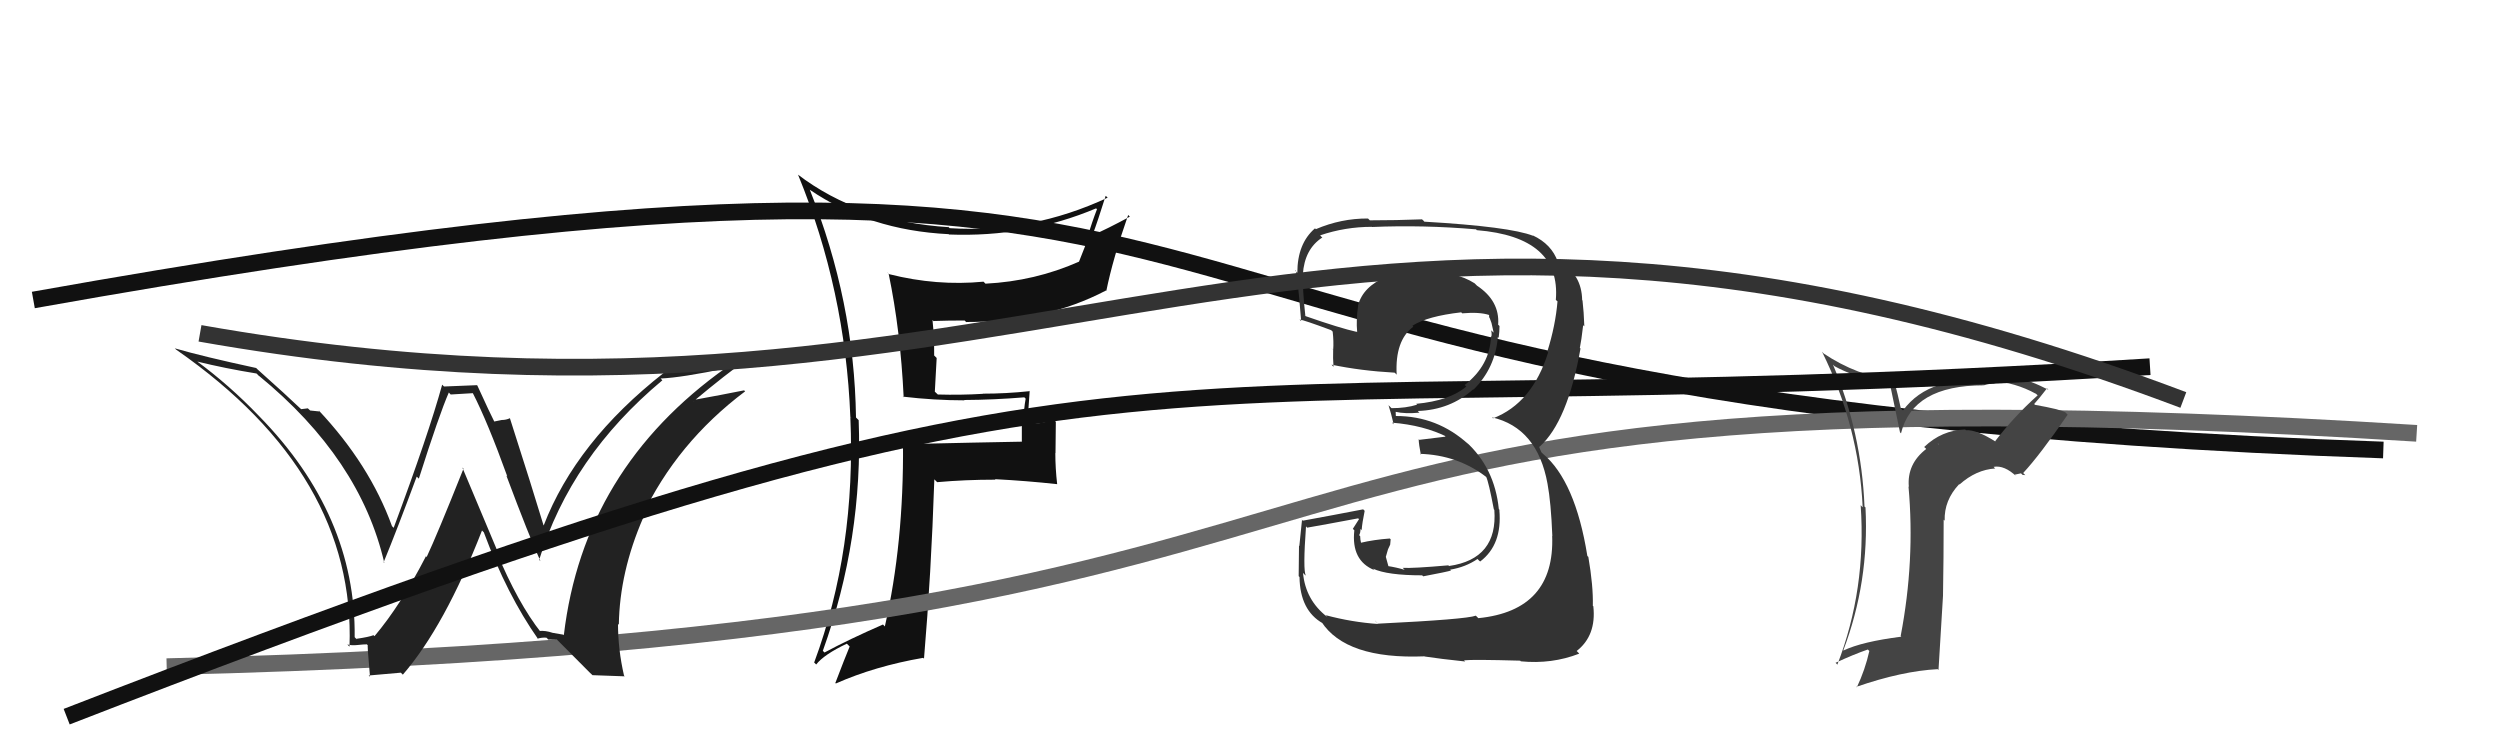 <svg xmlns="http://www.w3.org/2000/svg" width="150" height="44" viewBox="0,0,150,44"><path d="M2 18 C86 3,56 24,143 27" stroke="#111" fill="none"/><path fill="#111" d="M54.14 23.75L54.23 23.84L54.19 23.80Q56.04 24.02 57.87 24.02L57.85 24.00L57.85 24.00Q59.63 23.99 61.46 23.84L61.51 23.89L61.54 23.92Q61.42 24.56 61.42 25.28L61.31 25.17L61.31 26.51L61.30 26.50Q58.98 26.54 54.22 26.65L54.28 26.71L54.18 26.62Q54.23 32.60 53.09 37.59L53.12 37.62L52.98 37.47Q50.96 38.35 49.47 39.15L49.41 39.09L49.37 39.05Q51.79 32.33 51.52 25.21L51.46 25.15L51.36 25.05Q51.26 18.06 48.59 11.39L48.52 11.32L48.58 11.38Q52.16 13.82 56.92 14.05L56.87 14.00L56.94 14.07Q61.62 14.25 65.77 12.50L65.80 12.54L65.82 12.55Q65.51 13.35 65.28 14.14L65.33 14.20L64.74 15.70L64.74 15.70Q62.10 16.87 59.13 17.02L59.13 17.02L59.01 16.90Q56.20 17.17 53.35 16.45L53.21 16.31L53.32 16.43Q54.03 19.84 54.22 23.84ZM66.35 11.76L66.40 11.80L66.46 11.86Q61.86 14.00 56.98 13.69L56.82 13.53L56.93 13.63Q51.57 13.30 47.84 10.45L47.88 10.48L47.89 10.50Q50.72 17.40 51.02 25.01L51.12 25.12L51.02 25.02Q51.37 32.97 48.85 39.75L48.80 39.70L48.97 39.87Q49.44 39.27 50.81 38.62L50.92 38.73L50.98 38.79Q50.70 39.46 50.12 40.98L50.07 40.92L50.15 41.01Q52.50 39.97 55.39 39.47L55.42 39.50L55.44 39.52Q55.87 34.47 56.06 28.76L56.19 28.89L56.23 28.93Q57.91 28.78 59.73 28.78L59.77 28.82L59.70 28.75Q61.60 28.85 63.43 29.05L63.34 28.95L63.43 29.05Q63.32 28.10 63.32 27.18L63.33 27.19L63.35 25.31L63.20 25.16Q62.59 25.43 61.75 25.43L61.77 25.44L61.65 25.33Q61.70 24.50 61.78 23.47L61.74 23.43L61.77 23.47Q60.37 23.62 58.96 23.62L58.91 23.57L58.97 23.63Q57.64 23.71 56.27 23.67L56.09 23.50L56.20 21.48L56.05 21.33Q56.06 20.27 55.95 19.20L56.06 19.31L56.00 19.26Q56.89 19.23 57.88 19.23L58.02 19.38L57.97 19.32Q62.74 19.33 66.36 17.43L66.34 17.42L66.38 17.45Q66.77 15.53 67.69 12.90L67.78 12.99L67.79 13.00Q66.40 13.75 65.60 14.09L65.54 14.03L65.57 14.05Q65.85 13.31 66.34 11.75Z"/><path d="M10 40 C93 38,65 21,145 26" stroke="#666" fill="none"/><path fill="#444" d="M119.63 26.39L119.76 26.52L119.74 26.50Q118.59 25.77 117.94 25.81L117.98 25.84L117.91 25.77Q116.50 25.81 115.45 26.82L115.55 26.91L115.57 26.94Q114.41 27.84 114.53 29.21L114.51 29.19L114.51 29.19Q114.91 33.63 114.04 38.16L114.00 38.12L114.08 38.20Q111.72 38.50 110.61 39.03L110.59 39.01L110.60 39.02Q112.16 34.91 111.93 30.46L111.95 30.47L111.87 30.39Q111.69 25.95 109.98 21.88L109.99 21.89L110.07 21.97Q111.11 22.55 113.39 23.20L113.44 23.25L114.00 25.94L114.06 26.00Q114.76 23.12 119.02 23.12L118.85 22.94L119.03 23.12Q119.38 23.01 119.68 23.01L119.62 22.96L119.52 22.86Q120.91 22.94 122.16 23.63L122.10 23.57L122.26 23.72Q120.85 24.98 119.71 26.47ZM121.35 28.49L121.52 28.51L121.39 28.38Q122.38 27.32 124.06 24.88L124.00 24.82L123.92 24.74Q123.62 24.56 122.10 24.29L122.07 24.26L122.05 24.24Q122.36 23.90 122.82 23.30L122.91 23.39L122.91 23.39Q120.82 22.29 118.88 22.48L119.05 22.65L118.94 22.54Q117.02 22.75 116.29 23.01L116.35 23.07L116.37 23.09Q114.98 23.53 114.18 24.63L114.05 24.50L113.86 23.67L113.64 22.80L113.69 22.84Q111.40 22.54 109.42 21.21L109.30 21.08L109.32 21.10Q111.53 25.56 111.76 30.43L111.74 30.42L111.64 30.31Q111.99 35.35 110.24 39.88L110.16 39.79L110.13 39.77Q111.20 39.27 112.07 38.97L112.18 39.08L112.16 39.06Q111.91 40.18 111.41 41.24L111.38 41.21L111.38 41.21Q114.13 40.26 116.26 40.15L116.31 40.20L116.58 35.75L116.58 35.75Q116.62 33.43 116.62 31.18L116.69 31.25L116.68 31.24Q116.64 30.02 117.55 29.05L117.57 29.07L117.57 29.07Q118.57 28.18 119.71 28.11L119.65 28.05L119.62 28.01Q120.27 27.90 120.99 28.59L120.88 28.48L121.26 28.40ZM116.42 26.76L116.30 26.56L116.30 26.68L116.27 26.61Z"/><path fill="#222" d="M32.40 37.90L32.40 37.90L32.47 37.96Q31.08 36.20 29.79 33.11L29.92 33.24L27.74 28.05L27.81 28.12Q26.21 32.13 25.60 33.42L25.52 33.34L25.56 33.37Q24.07 36.27 22.47 38.17L22.38 38.08L22.41 38.11Q22.14 38.22 21.38 38.33L21.43 38.39L21.28 38.23Q21.36 30.90 15.54 24.96L15.45 24.87L15.54 24.96Q13.76 23.10 11.74 21.62L11.79 21.67L11.82 21.69Q13.53 22.11 15.39 22.41L15.56 22.58L15.54 22.55Q21.62 27.53 23.06 33.78L22.95 33.66L23.02 33.73Q23.82 31.79 25.00 28.60L25.04 28.63L25.13 28.72Q26.36 24.85 26.93 23.55L27.04 23.67L28.38 23.59L28.36 23.57Q29.26 25.32 30.44 28.59L30.43 28.58L30.38 28.53Q31.77 32.24 32.42 33.65L32.43 33.67L32.35 33.59Q34.26 27.39 39.74 22.82L39.75 22.83L39.64 22.71Q40.88 22.66 43.62 22.09L43.74 22.20L43.58 22.05Q35.01 28.13 33.83 38.11L33.80 38.08L33.16 37.97L33.16 37.97Q32.71 37.82 32.36 37.86ZM35.55 40.51L37.48 40.58L37.44 40.53Q37.08 38.96 37.08 37.43L37.14 37.50L37.13 37.48Q37.18 34.31 38.59 31.07L38.50 30.98L38.52 30.99Q40.60 26.57 44.71 23.48L44.68 23.46L44.65 23.42Q43.41 23.67 41.55 24.01L41.66 24.13L41.61 24.08Q43.58 22.43 44.88 21.52L44.92 21.56L42.35 21.95L42.34 21.95Q41.07 22.12 39.73 22.27L39.76 22.30L39.83 22.37Q34.56 26.50 32.62 31.53L32.77 31.68L32.61 31.51Q31.96 29.35 30.59 25.08L30.61 25.11L30.60 25.09Q30.37 25.20 30.10 25.20L30.10 25.20L29.66 25.29L29.66 25.30Q29.44 24.88 28.64 23.13L28.62 23.11L26.64 23.19L26.53 23.08Q25.72 26.03 23.62 31.67L23.45 31.50L23.52 31.57Q22.18 27.87 19.10 24.60L19.21 24.70L19.19 24.69Q18.91 24.67 18.61 24.63L18.47 24.50L18.07 24.55L17.97 24.46Q17.24 23.76 15.45 22.16L15.32 22.03L15.37 22.08Q12.17 21.39 10.49 20.90L10.56 20.97L10.60 21.00Q21.35 28.48 20.97 38.80L20.79 38.62L20.84 38.67Q21.10 38.74 21.46 38.70L21.52 38.76L21.46 38.70Q21.82 38.66 22.01 38.66L22.05 38.70L22.08 38.73Q22.01 38.51 22.20 40.60L22.12 40.53L24.05 40.36L24.17 40.48Q26.68 37.58 28.92 31.83L28.95 31.86L29.03 31.94Q30.42 35.69 32.29 38.35L32.31 38.37L32.25 38.32Q32.52 38.24 32.78 38.26L32.82 38.29L32.89 38.37Q33.15 38.38 33.41 38.38L33.40 38.36L35.37 40.34Z"/><path d="M4 43 C71 17,65 26,129 22" stroke="#111" fill="none"/><path d="M12 20 C63 29,78 4,131 24" stroke="#333" fill="none"/><path fill="#333" d="M82.50 37.24L82.50 37.25L82.69 37.44Q81.10 37.33 79.54 36.91L79.60 36.97L79.64 37.02Q78.33 36.01 78.18 34.37L78.25 34.45L78.35 34.54Q78.17 34.21 78.36 31.59L78.37 31.59L78.43 31.66Q79.47 31.48 81.49 31.10L81.54 31.15L81.17 31.73L81.26 31.82Q81.06 33.64 82.47 34.21L82.44 34.18L82.38 34.12Q83.24 34.52 85.33 34.52L85.23 34.42L85.39 34.58Q86.87 34.30 87.06 34.23L87.02 34.19L87.01 34.18Q87.93 34.03 88.65 33.54L88.75 33.64L88.81 33.69Q90.15 32.68 89.96 30.59L90.03 30.65L89.93 30.55Q89.68 28.06 87.95 26.50L88.03 26.58L88.10 26.65Q86.24 24.96 83.76 24.96L83.75 24.95L83.74 24.71L83.74 24.71Q84.29 24.84 85.17 24.76L85.12 24.72L85.07 24.66Q87.02 24.59 88.39 23.36L88.27 23.24L88.41 23.38Q89.72 22.08 89.87 20.22L89.92 20.27L89.92 20.26Q89.97 19.90 89.97 19.56L89.87 19.46L89.89 19.47Q89.99 18.05 88.62 17.14L88.53 17.05L88.48 17.00Q87.33 16.27 85.73 16.38L85.74 16.39L85.80 16.45Q84.36 16.16 83.15 16.57L83.19 16.62L83.18 16.61Q81.78 17.19 81.48 18.33L81.51 18.37L81.49 18.34Q81.36 19.16 81.43 19.93L81.35 19.84L81.43 19.92Q80.40 19.69 78.34 18.97L78.25 18.87L78.32 18.94Q78.14 17.32 78.18 16.48L78.20 16.50L78.17 16.47Q78.27 14.94 79.34 14.25L79.27 14.19L79.21 14.12Q80.71 13.61 82.31 13.61L82.31 13.60L82.32 13.62Q85.39 13.49 88.55 13.76L88.54 13.74L88.61 13.81Q93.66 14.22 93.35 17.99L93.41 18.05L93.45 18.08Q93.33 19.53 92.84 21.09L92.81 21.06L92.89 21.14Q91.94 24.19 89.58 25.10L89.57 25.09L89.52 25.04Q92.24 25.67 92.85 29.02L92.69 28.86L92.85 29.02Q93.06 30.14 93.14 32.16L93.01 32.03L93.13 32.15Q93.30 36.63 88.70 37.09L88.53 36.92L88.55 36.94Q87.97 37.16 82.68 37.42ZM87.74 39.52L87.72 39.50L87.84 39.62Q88.35 39.56 91.21 39.64L91.25 39.68L91.25 39.68Q93.11 39.86 94.75 39.22L94.72 39.18L94.60 39.06Q95.79 38.13 95.60 36.38L95.71 36.48L95.57 36.35Q95.60 35.16 95.30 33.41L95.26 33.38L95.24 33.35Q94.52 28.86 92.57 27.22L92.48 27.13L92.34 26.80L92.38 26.80L92.38 26.80Q94.06 25.28 94.83 20.91L94.82 20.90L94.79 20.88Q94.88 20.46 94.99 19.51L94.92 19.44L95.06 19.58Q95.03 18.71 94.95 18.02L94.94 18.02L94.93 18.01Q94.90 16.45 93.61 15.77L93.47 15.63L93.44 15.68L93.47 15.71Q93.10 14.65 91.96 14.12L91.96 14.12L91.99 14.15Q90.60 13.60 85.46 13.30L85.40 13.23L85.32 13.16Q83.79 13.22 82.19 13.22L82.06 13.09L82.08 13.11Q80.47 13.10 78.95 13.75L79.07 13.86L78.90 13.70Q77.84 14.61 77.84 16.37L77.82 16.35L77.71 16.24Q77.80 15.92 78.07 19.27L78.12 19.32L77.97 19.17Q78.23 19.20 79.87 19.81L79.94 19.88L79.96 19.89Q80.03 20.50 79.99 21.00L79.87 20.87L79.99 20.99Q79.97 21.47 80.01 22.01L79.91 21.90L79.89 21.88Q81.66 22.25 83.68 22.36L83.71 22.39L83.80 22.48Q83.69 20.43 84.80 19.60L84.76 19.56L84.75 19.54Q85.65 18.97 87.67 18.74L87.60 18.66L87.73 18.80Q88.78 18.71 89.35 18.90L89.38 18.93L89.35 18.90Q89.33 18.95 89.36 19.06L89.38 19.08L89.49 19.38L89.62 19.96L89.47 19.82Q89.52 20.05 89.48 20.20L89.53 20.25L89.46 20.18Q89.40 21.92 87.88 23.10L87.90 23.12L87.98 23.19Q86.99 24.04 84.97 24.23L85.04 24.29L85.03 24.28Q84.36 24.49 83.49 24.49L83.46 24.46L83.31 24.31Q83.46 24.77 83.62 25.46L83.60 25.44L83.52 25.36Q85.42 25.51 86.86 26.23L86.69 26.06L86.72 26.20L85.16 26.39L85.12 26.35Q85.13 26.67 85.25 27.28L85.20 27.23L85.19 27.23Q87.47 27.30 89.19 28.63L89.19 28.63L89.17 28.61Q89.32 28.92 89.63 30.56L89.73 30.66L89.66 30.59Q89.88 33.54 86.94 33.96L86.92 33.94L86.90 33.92Q84.73 34.11 84.16 34.07L84.21 34.12L84.28 34.19Q83.78 34.04 83.25 33.96L83.32 34.03L83.15 33.41L83.28 32.96L83.41 32.68L83.44 32.36L83.39 32.31Q82.43 32.38 81.63 32.57L81.78 32.72L81.67 32.61Q81.61 32.36 81.61 32.17L81.68 32.24L81.55 32.11Q81.63 31.97 81.63 31.74L81.76 31.86L81.70 31.80Q81.73 31.38 81.88 30.65L81.93 30.70L81.79 30.56Q80.04 30.90 78.17 31.24L78.05 31.13L78.12 31.20Q78.07 31.64 77.96 32.76L77.95 32.75L77.94 32.75Q77.92 33.96 77.92 34.57L77.91 34.56L77.97 34.62Q78.00 36.63 79.37 37.40L79.31 37.34L79.28 37.30Q80.75 39.57 85.47 39.38L85.51 39.42L85.48 39.39Q86.39 39.53 87.91 39.69Z"/></svg>